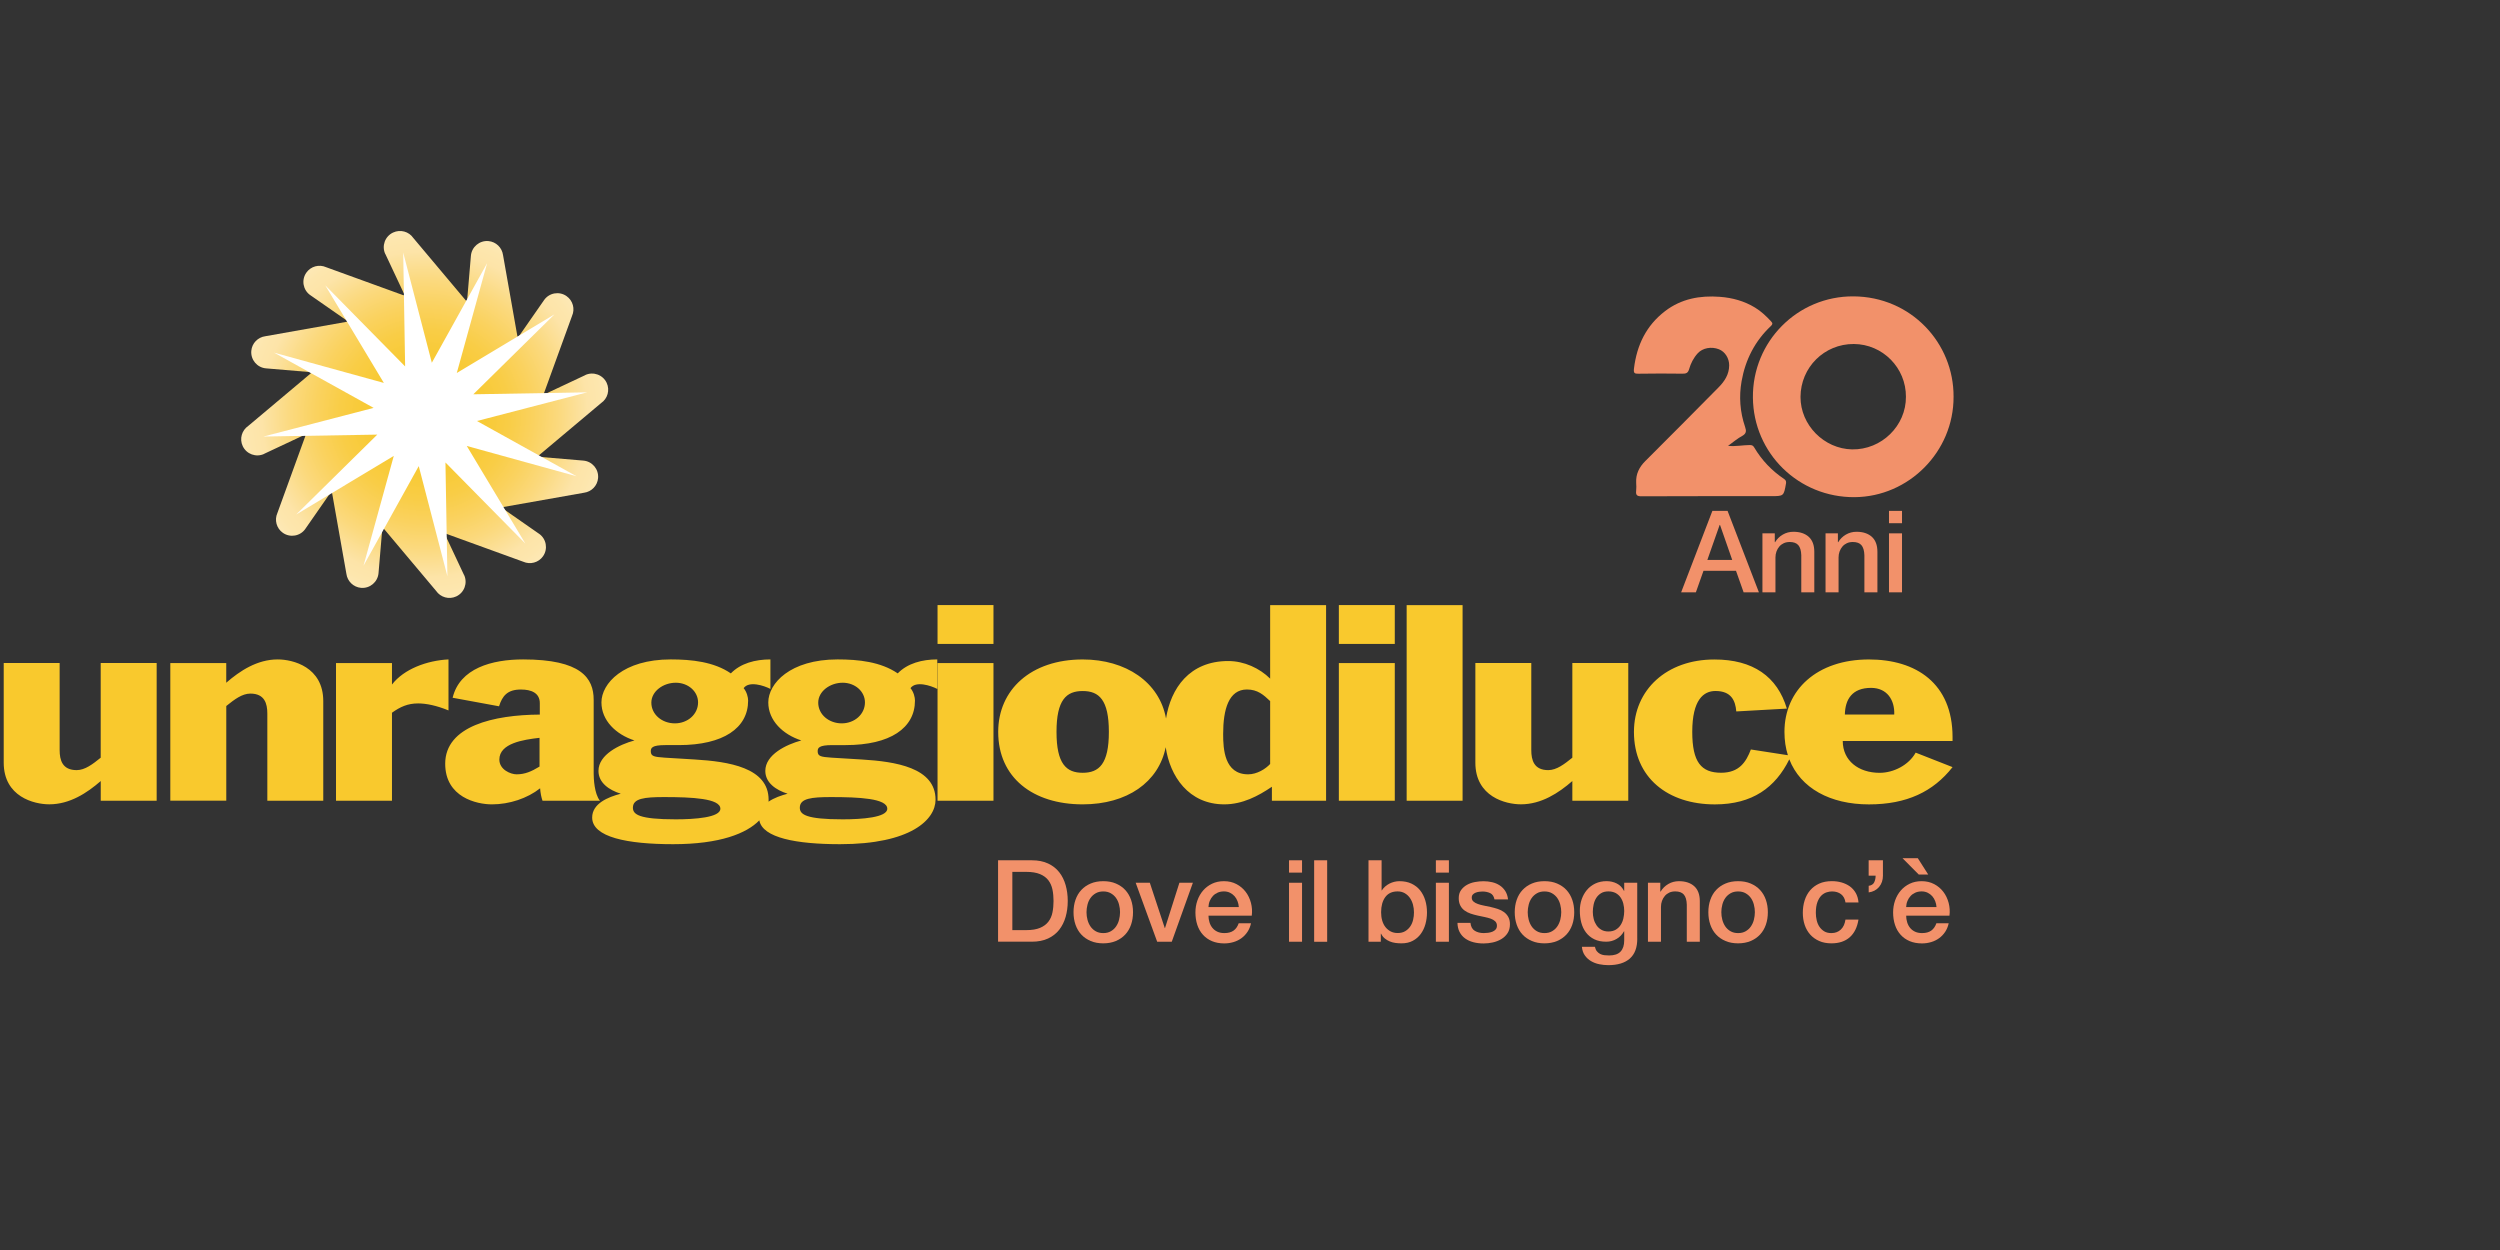 <?xml version="1.0" encoding="UTF-8" standalone="no"?>
<!-- Generator: $$$/GeneralStr/196=Adobe Illustrator 27.6.0, SVG Export Plug-In . SVG Version: 6.00 Build 0)  -->

<svg
   version="1.1"
   id="Livello_3"
   x="0px"
   y="0px"
   viewBox="0 0 300 150"
   xml:space="preserve"
   width="300"
   height="150"
   xmlns="http://www.w3.org/2000/svg"
   xmlns:svg="http://www.w3.org/2000/svg"><rect x="0" y="0" width="300" height="150" fill="#333333" stroke="none"/><defs
   id="defs31" />
<style
   type="text/css"
   id="style1">
	.st0{fill:#F2916A;}
	.st1{fill:#F9C92D;}
	.st2{fill:url(#SVGID_1_);}
	.st3{fill-rule:evenodd;clip-rule:evenodd;fill:#FFFFFF;}
</style>
<g
   id="g31"
   transform="matrix(0.42,0,0,0.42,-59.337,-53.459)">
	<g
   id="g4">
		<path
   class="st0"
   d="m 630.53,273.25 h 4.34 l 8.96,23.28 h -4.37 l -2.18,-6.16 h -9.29 l -2.18,6.16 h -4.21 z m -1.44,14.02 h 7.11 l -3.49,-10.01 h -0.1 z"
   id="path1" />
		<path
   class="st0"
   d="m 644.84,279.67 h 3.52 v 2.48 l 0.07,0.07 c 0.56,-0.93 1.3,-1.67 2.22,-2.2 0.92,-0.53 1.92,-0.8 3.03,-0.8 1.85,0 3.3,0.48 4.37,1.43 1.06,0.96 1.6,2.39 1.6,4.3 v 11.57 h -3.72 v -10.59 c -0.04,-1.33 -0.33,-2.29 -0.85,-2.89 -0.52,-0.6 -1.34,-0.9 -2.45,-0.9 -0.63,0 -1.2,0.11 -1.7,0.34 -0.5,0.23 -0.92,0.54 -1.27,0.95 -0.35,0.4 -0.62,0.88 -0.82,1.42 -0.2,0.54 -0.29,1.12 -0.29,1.73 v 9.94 h -3.72 v -16.85 z"
   id="path2" />
		<path
   class="st0"
   d="m 662.87,279.67 h 3.52 v 2.48 l 0.07,0.07 c 0.56,-0.93 1.3,-1.67 2.22,-2.2 0.92,-0.53 1.92,-0.8 3.03,-0.8 1.85,0 3.3,0.48 4.37,1.43 1.06,0.96 1.6,2.39 1.6,4.3 v 11.57 h -3.72 v -10.59 c -0.04,-1.33 -0.33,-2.29 -0.85,-2.89 -0.52,-0.6 -1.34,-0.9 -2.45,-0.9 -0.63,0 -1.2,0.11 -1.7,0.34 -0.5,0.23 -0.92,0.54 -1.27,0.95 -0.35,0.4 -0.62,0.88 -0.82,1.42 -0.2,0.54 -0.29,1.12 -0.29,1.73 v 9.94 h -3.72 v -16.85 z"
   id="path3" />
		<path
   class="st0"
   d="m 680.99,273.25 h 3.72 v 3.52 h -3.72 z m 0,6.42 h 3.72 v 16.85 h -3.72 z"
   id="path4" />
	</g>
	<path
   class="st1"
   d="m 606.5,316.73 v 39.33 h -15.98 v -5.62 c -3.91,3.4 -8.84,6.65 -14.7,6.65 -4.34,0 -13.01,-2.15 -13.01,-11.91 v -28.46 h 15.98 v 24.91 c 0,2.81 0.76,5.69 4.84,5.69 2.38,0 4.59,-1.7 6.89,-3.55 v -27.06 h 15.98 m -63.32,39.35 h 15.98 z m 15.98,0 h -15.98 v -55.89 h 15.98 z m -35.35,-44.8 h 15.98 z m 15.98,0 h -15.98 v -11.09 h 15.98 z m -15.98,44.8 h 15.98 z m 15.98,0 h -15.98 v -39.33 h 15.98 z m -35.61,-10.5 V 327.6 c -1.87,-1.78 -3.57,-3.32 -6.63,-3.32 -5.19,0 -6.8,5.62 -6.8,12.71 0,4.29 0.34,11.53 7.14,11.53 2.54,0 5.01,-1.56 6.29,-2.96 z m 15.98,-45.39 v 55.89 h -15.48 v -3.99 c -3.91,2.66 -8.42,5.03 -13.6,5.03 -10.23,0 -15.54,-8.09 -16.74,-16.33 -2.01,10 -11.03,16.33 -23.72,16.33 -14.2,0 -24.14,-7.62 -24.14,-20.7 0,-12.05 9.36,-20.7 24.14,-20.7 12.32,0 21.93,6.46 23.81,16.87 1.35,-8.61 6.7,-16.42 17.76,-16.42 4.59,0 9.01,2.07 11.99,5.03 v -21 h 15.98 z m -69.54,47.91 c 4.68,0 7.48,-2.51 7.48,-11.68 0,-9.17 -2.8,-11.68 -7.48,-11.68 -4.67,0 -7.48,2.51 -7.48,11.68 0,9.16 2.81,11.68 7.48,11.68 z m -41.47,-36.82 h 15.98 z m 15.98,0 h -15.98 v -11.09 h 15.98 z m -15.98,44.8 h 15.98 z m 15.98,0 h -15.98 v -39.33 h 15.98 z m -43.09,-33.71 c -3.58,0 -6.98,2.44 -6.98,5.69 0,3.4 3.06,5.92 6.72,5.92 3.65,0 6.63,-2.59 6.63,-5.99 0,-3.11 -2.8,-5.62 -6.37,-5.62 z m 12.75,36 c 0,-2.96 -8.16,-3.33 -16.06,-3.33 -5.61,0 -8.93,0.37 -8.93,3.03 0,1.92 1.7,3.33 12.25,3.33 5.43,0 12.74,-0.51 12.74,-3.03 z m 14.28,-42.66 v 8.43 c -1.87,-0.96 -6.12,-2.36 -7.65,-0.22 0.94,1.11 1.28,2.66 1.28,3.55 0,7.84 -7.05,12.72 -19.81,12.72 h -3.82 c -3.83,0 -4.17,0.8 -4.17,1.76 0,1.46 0.94,1.61 4,1.83 l 8.59,0.52 c 9.6,0.59 21.09,2.29 21.09,11.49 0,5.69 -7.06,12.71 -27.3,12.71 -12.44,0 -22.12,-1.8 -23.05,-6.81 -3.62,3.73 -11.24,6.81 -24.63,6.81 -13.09,0 -23.13,-2 -23.13,-7.61 0,-4 4.51,-5.85 8.17,-6.81 -3.32,-1.04 -6.37,-3.11 -6.37,-6.52 0,-4.67 6.04,-7.55 10.28,-8.7 -5.27,-1.7 -9.43,-5.69 -9.43,-10.87 0,-5.39 6.2,-12.28 19.8,-12.28 5.95,0 12.33,0.67 17.17,3.99 2.8,-2.88 6.97,-3.99 11.31,-3.99 v 8.43 c -1.87,-0.96 -6.12,-2.36 -7.65,-0.22 0.93,1.11 1.28,2.66 1.28,3.55 0,7.84 -7.06,12.72 -19.81,12.72 h -3.83 c -3.83,0 -4.17,0.8 -4.17,1.76 0,1.46 0.94,1.61 4,1.83 l 8.58,0.52 c 9.61,0.59 21.08,2.29 21.08,11.49 0,0.18 -0.01,0.37 -0.02,0.56 1.58,-1.09 3.63,-1.79 5.45,-2.27 -3.31,-1.04 -6.37,-3.11 -6.37,-6.52 0,-4.67 6.04,-7.55 10.29,-8.7 -5.27,-1.7 -9.44,-5.69 -9.44,-10.87 0,-5.39 6.21,-12.28 19.8,-12.28 5.95,0 12.33,0.67 17.18,3.99 2.8,-2.88 6.97,-3.99 11.3,-3.99 z m -74.72,6.66 c -3.57,0 -6.97,2.44 -6.97,5.69 0,3.4 3.06,5.92 6.72,5.92 3.66,0 6.63,-2.59 6.63,-5.99 0,-3.11 -2.8,-5.62 -6.38,-5.62 z m 12.75,36 c 0,-2.96 -8.16,-3.33 -16.07,-3.33 -5.61,0 -8.92,0.37 -8.92,3.03 0,1.92 1.7,3.33 12.24,3.33 5.44,0 12.75,-0.51 12.75,-3.03 z M 295.43,346.3 v -8.21 c -4.59,0.52 -11.48,1.55 -11.48,6.21 0,2.89 3.23,4.22 4.93,4.22 2.38,0 4.25,-0.81 6.55,-2.22 z m -11.57,-17.22 -13.26,-2.44 c 2.04,-8.43 11.22,-10.95 20.15,-10.95 16.58,0 20.15,5.33 20.15,11.54 v 21.07 c 0,1.33 0.17,5.77 1.79,7.76 h -16.41 c -0.34,-0.96 -0.6,-2.29 -0.68,-3.55 -3.65,2.88 -8.76,4.59 -13.77,4.59 -4.33,0 -13.35,-2 -13.35,-11.61 0,-10.79 13.94,-13.97 27.03,-14.04 v -3.25 c 0,-2.96 -2.47,-3.91 -5.36,-3.91 -3.91,-0.02 -5.35,1.83 -6.29,4.79 z m -46.58,26.98 v -39.33 h 15.99 v 6.14 c 3.4,-4.44 10.03,-6.88 16.15,-7.18 v 14.57 c -3.4,-1.4 -6.38,-2 -8.67,-2 -2.97,0 -5.1,0.96 -7.48,2.66 v 25.14 z m -47.34,0 v -39.33 h 15.98 v 5.62 c 3.91,-3.4 8.84,-6.66 14.71,-6.66 4.33,0 13.01,2.15 13.01,11.91 v 28.46 h -15.98 v -24.92 c 0,-2.81 -0.76,-5.69 -4.84,-5.69 -2.38,0 -4.59,1.7 -6.89,3.55 v 27.05 h -15.99 z m -3.9,-39.33 v 39.33 h -15.98 v -5.62 c -3.91,3.4 -8.84,6.65 -14.71,6.65 -4.33,0 -13.01,-2.15 -13.01,-11.91 v -28.46 h 15.98 v 24.91 c 0,2.81 0.77,5.69 4.85,5.69 2.38,0 4.59,-1.7 6.88,-3.55 v -27.06 h 15.99 z m 465.77,13.01 -14.45,0.81 c -0.25,-3.1 -1.44,-5.84 -5.95,-5.84 -3.4,0 -6.63,2.51 -6.63,11.68 0,8.65 2.55,11.68 8.25,11.68 5.19,0 7.14,-3.1 8.5,-6.65 l 10.57,1.64 c -0.64,-2.03 -0.98,-4.25 -0.98,-6.66 0,-12.05 9.35,-20.7 24.14,-20.7 13.44,0 23.89,6.81 23.89,22.19 V 339 h -31.37 c 0,5.62 4.51,9.09 10.54,9.09 3.99,0 8.33,-2.22 10.29,-5.77 l 10.54,4.14 c -5.53,7.03 -13.09,10.65 -23.89,10.65 -11.06,0 -19.55,-4.63 -22.75,-12.87 -3.97,8.03 -10.51,12.87 -21.27,12.87 -13.43,0 -23.12,-7.62 -23.12,-20.7 0,-12.05 9.35,-20.7 22.95,-20.7 11.05,-0.02 18.02,4.87 20.74,14.03 z m 16.57,1.7 h 14.11 c 0.17,-4.14 -2.04,-7.62 -6.63,-7.62 -5.44,0 -7.4,3.33 -7.48,7.62 z"
   id="path5" />
	<g
   id="g21">
		<path
   class="st0"
   d="m 426.44,373.08 h 9.65 c 1.78,0 3.33,0.3 4.63,0.91 1.3,0.61 2.37,1.44 3.19,2.49 0.83,1.05 1.44,2.29 1.84,3.7 0.4,1.41 0.6,2.92 0.6,4.53 0,1.61 -0.2,3.12 -0.6,4.53 -0.4,1.41 -1.02,2.65 -1.84,3.7 -0.83,1.05 -1.89,1.89 -3.19,2.49 -1.3,0.61 -2.85,0.91 -4.63,0.91 h -9.65 z m 4.08,19.95 h 4.01 c 1.59,0 2.88,-0.21 3.9,-0.64 1.02,-0.43 1.8,-1.01 2.38,-1.76 0.58,-0.75 0.97,-1.63 1.17,-2.64 0.21,-1.01 0.31,-2.1 0.31,-3.28 0,-1.17 -0.1,-2.27 -0.31,-3.28 -0.21,-1.01 -0.6,-1.89 -1.17,-2.64 -0.58,-0.75 -1.37,-1.34 -2.38,-1.76 -1.01,-0.42 -2.31,-0.64 -3.9,-0.64 h -4.01 z"
   id="path6" />
		<path
   class="st0"
   d="m 456.5,396.81 c -1.35,0 -2.55,-0.22 -3.6,-0.67 -1.05,-0.45 -1.95,-1.06 -2.67,-1.84 -0.73,-0.78 -1.28,-1.72 -1.66,-2.8 -0.38,-1.09 -0.57,-2.28 -0.57,-3.59 0,-1.28 0.19,-2.47 0.57,-3.55 0.38,-1.09 0.93,-2.02 1.66,-2.8 0.73,-0.78 1.62,-1.4 2.67,-1.84 1.05,-0.45 2.25,-0.67 3.6,-0.67 1.35,0 2.55,0.22 3.6,0.67 1.05,0.45 1.95,1.06 2.67,1.84 0.73,0.78 1.28,1.72 1.66,2.8 0.38,1.09 0.57,2.27 0.57,3.55 0,1.3 -0.19,2.5 -0.57,3.59 -0.38,1.09 -0.93,2.02 -1.66,2.8 -0.73,0.78 -1.62,1.4 -2.67,1.84 -1.05,0.44 -2.25,0.67 -3.6,0.67 z m 0,-2.93 c 0.83,0 1.54,-0.17 2.15,-0.52 0.61,-0.35 1.11,-0.8 1.5,-1.37 0.39,-0.57 0.68,-1.2 0.86,-1.91 0.18,-0.71 0.28,-1.43 0.28,-2.17 0,-0.72 -0.09,-1.43 -0.28,-2.15 -0.18,-0.72 -0.47,-1.35 -0.86,-1.91 -0.39,-0.55 -0.89,-1 -1.5,-1.35 -0.61,-0.35 -1.33,-0.52 -2.15,-0.52 -0.83,0 -1.54,0.17 -2.15,0.52 -0.61,0.35 -1.11,0.8 -1.5,1.35 -0.39,0.55 -0.68,1.19 -0.86,1.91 -0.18,0.72 -0.28,1.43 -0.28,2.15 0,0.74 0.09,1.46 0.28,2.17 0.19,0.71 0.47,1.34 0.86,1.91 0.39,0.57 0.89,1.02 1.5,1.37 0.61,0.35 1.33,0.52 2.15,0.52 z"
   id="path7" />
		<path
   class="st0"
   d="m 465.76,379.5 h 4.04 l 4.27,12.94 h 0.07 l 4.11,-12.94 h 3.85 l -6.03,16.85 h -4.17 z"
   id="path8" />
		<path
   class="st0"
   d="m 486.56,388.89 c 0,0.65 0.09,1.28 0.28,1.89 0.18,0.61 0.46,1.14 0.83,1.6 0.37,0.46 0.84,0.82 1.4,1.09 0.56,0.27 1.24,0.41 2.02,0.41 1.09,0 1.96,-0.23 2.62,-0.7 0.66,-0.47 1.16,-1.17 1.48,-2.1 h 3.52 c -0.2,0.91 -0.53,1.73 -1.01,2.45 -0.48,0.72 -1.05,1.32 -1.73,1.81 -0.67,0.49 -1.43,0.86 -2.27,1.11 -0.84,0.25 -1.71,0.38 -2.62,0.38 -1.33,0 -2.5,-0.22 -3.52,-0.65 -1.02,-0.43 -1.89,-1.04 -2.59,-1.83 -0.71,-0.78 -1.24,-1.72 -1.6,-2.8 -0.36,-1.09 -0.54,-2.28 -0.54,-3.59 0,-1.19 0.19,-2.33 0.57,-3.41 0.38,-1.08 0.92,-2.02 1.63,-2.84 0.71,-0.82 1.56,-1.46 2.56,-1.94 1,-0.48 2.13,-0.72 3.39,-0.72 1.33,0 2.52,0.28 3.57,0.83 1.05,0.55 1.93,1.29 2.62,2.2 0.7,0.91 1.2,1.96 1.52,3.15 0.31,1.18 0.4,2.41 0.24,3.67 h -12.37 z m 8.67,-2.44 c -0.04,-0.59 -0.17,-1.15 -0.38,-1.7 -0.21,-0.54 -0.49,-1.02 -0.85,-1.42 -0.36,-0.4 -0.79,-0.73 -1.3,-0.98 -0.51,-0.25 -1.08,-0.38 -1.71,-0.38 -0.65,0 -1.24,0.11 -1.78,0.34 -0.53,0.23 -0.99,0.54 -1.37,0.95 -0.38,0.4 -0.68,0.88 -0.91,1.42 -0.23,0.54 -0.35,1.13 -0.38,1.76 h 8.68 z"
   id="path9" />
		<path
   class="st0"
   d="m 509.57,373.08 h 3.72 v 3.52 h -3.72 z m 0,6.42 h 3.72 v 16.85 h -3.72 z"
   id="path10" />
		<path
   class="st0"
   d="m 516.75,373.08 h 3.72 v 23.28 h -3.72 z"
   id="path11" />
		<path
   class="st0"
   d="m 532.3,373.08 h 3.72 v 8.61 h 0.06 c 0.26,-0.41 0.58,-0.78 0.95,-1.11 0.37,-0.33 0.78,-0.6 1.22,-0.83 0.45,-0.23 0.91,-0.4 1.4,-0.52 0.49,-0.12 0.97,-0.18 1.45,-0.18 1.33,0 2.48,0.23 3.47,0.7 0.99,0.47 1.81,1.11 2.46,1.92 0.65,0.82 1.14,1.77 1.47,2.85 0.33,1.09 0.49,2.25 0.49,3.49 0,1.13 -0.15,2.23 -0.44,3.29 -0.29,1.06 -0.74,2 -1.34,2.82 -0.6,0.82 -1.35,1.47 -2.27,1.96 -0.91,0.49 -1.99,0.73 -3.23,0.73 -0.57,0 -1.14,-0.04 -1.71,-0.11 -0.58,-0.08 -1.12,-0.22 -1.65,-0.44 -0.53,-0.22 -0.99,-0.5 -1.42,-0.85 -0.43,-0.35 -0.78,-0.8 -1.06,-1.37 h -0.07 v 2.31 h -3.52 v -23.27 z m 12.97,14.87 c 0,-0.76 -0.1,-1.5 -0.29,-2.22 -0.2,-0.72 -0.49,-1.35 -0.88,-1.91 -0.39,-0.55 -0.88,-1 -1.47,-1.34 -0.59,-0.34 -1.26,-0.51 -2.02,-0.51 -1.57,0 -2.74,0.54 -3.54,1.63 -0.79,1.09 -1.19,2.53 -1.19,4.33 0,0.85 0.1,1.64 0.31,2.36 0.21,0.73 0.52,1.35 0.93,1.87 0.41,0.52 0.91,0.93 1.48,1.24 0.58,0.3 1.24,0.46 2,0.46 0.85,0 1.56,-0.17 2.15,-0.52 0.59,-0.35 1.07,-0.8 1.45,-1.35 0.38,-0.55 0.65,-1.18 0.82,-1.89 0.17,-0.69 0.25,-1.42 0.25,-2.15 z"
   id="path12" />
		<path
   class="st0"
   d="m 551.53,373.08 h 3.72 v 3.52 h -3.72 z m 0,6.42 h 3.72 v 16.85 h -3.72 z"
   id="path13" />
		<path
   class="st0"
   d="m 561.41,390.95 c 0.11,1.09 0.52,1.85 1.24,2.28 0.72,0.44 1.58,0.65 2.58,0.65 0.35,0 0.74,-0.03 1.19,-0.08 0.45,-0.05 0.86,-0.16 1.25,-0.31 0.39,-0.15 0.71,-0.38 0.96,-0.67 0.25,-0.29 0.36,-0.68 0.34,-1.16 -0.02,-0.48 -0.2,-0.87 -0.52,-1.17 -0.33,-0.3 -0.74,-0.55 -1.25,-0.73 -0.51,-0.18 -1.09,-0.34 -1.74,-0.47 -0.65,-0.13 -1.32,-0.27 -1.99,-0.42 -0.7,-0.15 -1.36,-0.34 -2,-0.55 -0.64,-0.22 -1.22,-0.51 -1.73,-0.88 -0.51,-0.37 -0.92,-0.84 -1.22,-1.42 -0.3,-0.58 -0.46,-1.29 -0.46,-2.13 0,-0.91 0.22,-1.68 0.67,-2.3 0.45,-0.62 1.01,-1.12 1.7,-1.5 0.68,-0.38 1.44,-0.65 2.28,-0.8 0.84,-0.15 1.64,-0.23 2.4,-0.23 0.87,0 1.7,0.09 2.49,0.28 0.79,0.18 1.51,0.48 2.15,0.9 0.64,0.41 1.17,0.95 1.6,1.61 0.42,0.66 0.69,1.46 0.8,2.4 h -3.88 c -0.17,-0.89 -0.58,-1.49 -1.22,-1.79 -0.64,-0.3 -1.38,-0.46 -2.2,-0.46 -0.26,0 -0.57,0.02 -0.93,0.07 -0.36,0.04 -0.7,0.12 -1.01,0.25 -0.32,0.12 -0.58,0.29 -0.8,0.52 -0.22,0.23 -0.33,0.53 -0.33,0.9 0,0.46 0.16,0.83 0.47,1.11 0.31,0.28 0.73,0.52 1.24,0.7 0.51,0.19 1.09,0.34 1.74,0.47 0.65,0.13 1.33,0.27 2.02,0.42 0.67,0.15 1.34,0.34 1.99,0.55 0.65,0.22 1.23,0.51 1.74,0.88 0.51,0.37 0.92,0.84 1.24,1.4 0.31,0.57 0.47,1.26 0.47,2.09 0,1 -0.23,1.85 -0.68,2.54 -0.45,0.69 -1.05,1.26 -1.78,1.7 -0.73,0.43 -1.54,0.75 -2.43,0.95 -0.89,0.2 -1.77,0.29 -2.64,0.29 -1.07,0 -2.05,-0.12 -2.95,-0.36 -0.9,-0.24 -1.68,-0.6 -2.35,-1.09 -0.67,-0.49 -1.18,-1.1 -1.56,-1.83 -0.38,-0.73 -0.58,-1.59 -0.6,-2.59 h 3.71 z"
   id="path14" />
		<path
   class="st0"
   d="m 582.56,396.81 c -1.35,0 -2.55,-0.22 -3.6,-0.67 -1.05,-0.45 -1.95,-1.06 -2.67,-1.84 -0.73,-0.78 -1.28,-1.72 -1.66,-2.8 -0.38,-1.09 -0.57,-2.28 -0.57,-3.59 0,-1.28 0.19,-2.47 0.57,-3.55 0.38,-1.09 0.93,-2.02 1.66,-2.8 0.73,-0.78 1.62,-1.4 2.67,-1.84 1.05,-0.45 2.25,-0.67 3.6,-0.67 1.35,0 2.55,0.22 3.6,0.67 1.05,0.45 1.95,1.06 2.67,1.84 0.73,0.78 1.28,1.72 1.66,2.8 0.38,1.09 0.57,2.27 0.57,3.55 0,1.3 -0.19,2.5 -0.57,3.59 -0.38,1.09 -0.93,2.02 -1.66,2.8 -0.73,0.78 -1.62,1.4 -2.67,1.84 -1.05,0.44 -2.25,0.67 -3.6,0.67 z m 0,-2.93 c 0.83,0 1.54,-0.17 2.15,-0.52 0.61,-0.35 1.11,-0.8 1.5,-1.37 0.39,-0.57 0.68,-1.2 0.86,-1.91 0.18,-0.71 0.28,-1.43 0.28,-2.17 0,-0.72 -0.09,-1.43 -0.28,-2.15 -0.18,-0.72 -0.47,-1.35 -0.86,-1.91 -0.39,-0.55 -0.89,-1 -1.5,-1.35 -0.61,-0.35 -1.33,-0.52 -2.15,-0.52 -0.83,0 -1.54,0.17 -2.15,0.52 -0.61,0.35 -1.11,0.8 -1.5,1.35 -0.39,0.55 -0.68,1.19 -0.86,1.91 -0.18,0.72 -0.28,1.43 -0.28,2.15 0,0.74 0.09,1.46 0.28,2.17 0.19,0.71 0.47,1.34 0.86,1.91 0.39,0.57 0.89,1.02 1.5,1.37 0.61,0.35 1.33,0.52 2.15,0.52 z"
   id="path15" />
		<path
   class="st0"
   d="m 609.07,395.48 c 0,2.54 -0.71,4.44 -2.14,5.69 -1.42,1.25 -3.47,1.87 -6.14,1.87 -0.85,0 -1.7,-0.09 -2.56,-0.26 -0.86,-0.17 -1.64,-0.47 -2.35,-0.88 -0.71,-0.41 -1.3,-0.96 -1.78,-1.63 -0.48,-0.67 -0.76,-1.5 -0.85,-2.48 h 3.72 c 0.11,0.52 0.29,0.95 0.55,1.27 0.26,0.32 0.57,0.58 0.93,0.77 0.36,0.19 0.75,0.3 1.19,0.36 0.43,0.05 0.89,0.08 1.37,0.08 1.5,0 2.6,-0.37 3.29,-1.11 0.7,-0.74 1.04,-1.8 1.04,-3.2 v -2.58 h -0.07 c -0.52,0.93 -1.23,1.66 -2.13,2.18 -0.9,0.52 -1.88,0.78 -2.92,0.78 -1.35,0 -2.49,-0.23 -3.44,-0.7 -0.95,-0.47 -1.73,-1.11 -2.35,-1.92 -0.62,-0.82 -1.07,-1.75 -1.35,-2.82 -0.28,-1.06 -0.42,-2.21 -0.42,-3.42 0,-1.13 0.17,-2.21 0.52,-3.23 0.35,-1.02 0.85,-1.92 1.5,-2.69 0.65,-0.77 1.45,-1.39 2.4,-1.84 0.95,-0.45 2.02,-0.68 3.21,-0.68 1.06,0 2.04,0.22 2.93,0.67 0.89,0.45 1.58,1.15 2.05,2.1 h 0.07 v -2.31 h 3.72 v 15.98 z m -8.25,-2.06 c 0.83,0 1.53,-0.17 2.1,-0.51 0.57,-0.34 1.04,-0.78 1.4,-1.34 0.36,-0.55 0.62,-1.18 0.78,-1.89 0.16,-0.71 0.24,-1.42 0.24,-2.13 0,-0.72 -0.09,-1.41 -0.26,-2.09 -0.17,-0.67 -0.44,-1.27 -0.8,-1.79 -0.36,-0.52 -0.83,-0.93 -1.4,-1.24 -0.58,-0.3 -1.27,-0.46 -2.07,-0.46 -0.83,0 -1.52,0.17 -2.09,0.52 -0.56,0.35 -1.02,0.8 -1.37,1.35 -0.35,0.55 -0.6,1.18 -0.75,1.89 -0.15,0.71 -0.23,1.41 -0.23,2.1 0,0.7 0.09,1.38 0.26,2.04 0.17,0.66 0.44,1.25 0.8,1.78 0.36,0.53 0.81,0.95 1.37,1.27 0.57,0.34 1.24,0.5 2.02,0.5 z"
   id="path16" />
		<path
   class="st0"
   d="m 612.13,379.5 h 3.52 v 2.48 l 0.07,0.07 c 0.56,-0.93 1.3,-1.67 2.22,-2.2 0.92,-0.53 1.92,-0.8 3.03,-0.8 1.85,0 3.3,0.48 4.37,1.43 1.06,0.96 1.6,2.39 1.6,4.3 v 11.57 h -3.72 v -10.59 c -0.04,-1.33 -0.33,-2.29 -0.85,-2.89 -0.52,-0.6 -1.34,-0.9 -2.45,-0.9 -0.63,0 -1.2,0.11 -1.7,0.34 -0.5,0.23 -0.92,0.54 -1.27,0.95 -0.35,0.4 -0.62,0.88 -0.82,1.42 -0.2,0.54 -0.29,1.12 -0.29,1.73 v 9.94 h -3.72 V 379.5 Z"
   id="path17" />
		<path
   class="st0"
   d="m 637.88,396.81 c -1.35,0 -2.55,-0.22 -3.6,-0.67 -1.05,-0.45 -1.95,-1.06 -2.67,-1.84 -0.73,-0.78 -1.28,-1.72 -1.66,-2.8 -0.38,-1.09 -0.57,-2.28 -0.57,-3.59 0,-1.28 0.19,-2.47 0.57,-3.55 0.38,-1.09 0.93,-2.02 1.66,-2.8 0.73,-0.78 1.62,-1.4 2.67,-1.84 1.05,-0.45 2.25,-0.67 3.6,-0.67 1.35,0 2.55,0.22 3.6,0.67 1.05,0.45 1.95,1.06 2.67,1.84 0.73,0.78 1.28,1.72 1.66,2.8 0.38,1.09 0.57,2.27 0.57,3.55 0,1.3 -0.19,2.5 -0.57,3.59 -0.38,1.09 -0.93,2.02 -1.66,2.8 -0.73,0.78 -1.62,1.4 -2.67,1.84 -1.05,0.44 -2.25,0.67 -3.6,0.67 z m 0,-2.93 c 0.83,0 1.54,-0.17 2.15,-0.52 0.61,-0.35 1.11,-0.8 1.5,-1.37 0.39,-0.57 0.68,-1.2 0.86,-1.91 0.18,-0.71 0.28,-1.43 0.28,-2.17 0,-0.72 -0.09,-1.43 -0.28,-2.15 -0.18,-0.72 -0.47,-1.35 -0.86,-1.91 -0.39,-0.55 -0.89,-1 -1.5,-1.35 -0.61,-0.35 -1.33,-0.52 -2.15,-0.52 -0.83,0 -1.54,0.17 -2.15,0.52 -0.61,0.35 -1.11,0.8 -1.5,1.35 -0.39,0.55 -0.68,1.19 -0.86,1.91 -0.18,0.72 -0.28,1.43 -0.28,2.15 0,0.74 0.09,1.46 0.28,2.17 0.19,0.71 0.47,1.34 0.86,1.91 0.39,0.57 0.89,1.02 1.5,1.37 0.61,0.35 1.33,0.52 2.15,0.52 z"
   id="path18" />
		<path
   class="st0"
   d="m 668.56,385.14 c -0.15,-1.04 -0.57,-1.83 -1.25,-2.36 -0.68,-0.53 -1.55,-0.8 -2.59,-0.8 -0.48,0 -0.99,0.08 -1.53,0.25 -0.54,0.17 -1.04,0.47 -1.5,0.91 -0.46,0.45 -0.84,1.07 -1.14,1.86 -0.3,0.79 -0.46,1.83 -0.46,3.11 0,0.7 0.08,1.39 0.24,2.09 0.16,0.7 0.42,1.32 0.78,1.86 0.36,0.54 0.82,0.98 1.38,1.32 0.56,0.34 1.25,0.5 2.05,0.5 1.09,0 1.98,-0.34 2.69,-1.01 0.71,-0.67 1.15,-1.62 1.32,-2.84 h 3.72 c -0.35,2.2 -1.18,3.87 -2.49,5.04 -1.32,1.16 -3.06,1.74 -5.23,1.74 -1.33,0 -2.49,-0.22 -3.5,-0.67 -1.01,-0.45 -1.86,-1.05 -2.56,-1.83 -0.7,-0.78 -1.22,-1.69 -1.58,-2.75 -0.36,-1.06 -0.54,-2.22 -0.54,-3.46 0,-1.26 0.17,-2.44 0.52,-3.55 0.35,-1.11 0.87,-2.07 1.57,-2.89 0.7,-0.81 1.56,-1.46 2.59,-1.92 1.03,-0.47 2.24,-0.7 3.63,-0.7 0.98,0 1.91,0.12 2.79,0.38 0.88,0.26 1.66,0.62 2.35,1.12 0.69,0.5 1.24,1.13 1.68,1.89 0.43,0.76 0.7,1.66 0.78,2.71 z"
   id="path19" />
		<path
   class="st0"
   d="m 675.18,380.38 c 0.78,-0.11 1.31,-0.44 1.58,-1 0.27,-0.55 0.41,-1.19 0.41,-1.91 h -1.99 v -4.4 h 4.08 v 4.4 c 0,1.26 -0.36,2.33 -1.09,3.21 -0.73,0.88 -1.72,1.41 -2.98,1.58 v -1.88 z"
   id="path20" />
		<path
   class="st0"
   d="m 685.9,388.89 c 0,0.65 0.09,1.28 0.28,1.89 0.18,0.61 0.46,1.14 0.83,1.6 0.37,0.46 0.84,0.82 1.4,1.09 0.56,0.27 1.24,0.41 2.02,0.41 1.09,0 1.96,-0.23 2.62,-0.7 0.66,-0.47 1.16,-1.17 1.48,-2.1 h 3.52 c -0.2,0.91 -0.53,1.73 -1.01,2.45 -0.48,0.72 -1.05,1.32 -1.73,1.81 -0.67,0.49 -1.43,0.86 -2.27,1.11 -0.84,0.25 -1.71,0.38 -2.62,0.38 -1.33,0 -2.5,-0.22 -3.52,-0.65 -1.02,-0.43 -1.89,-1.04 -2.59,-1.83 -0.71,-0.78 -1.24,-1.72 -1.6,-2.8 -0.36,-1.09 -0.54,-2.28 -0.54,-3.59 0,-1.19 0.19,-2.33 0.57,-3.41 0.38,-1.08 0.92,-2.02 1.63,-2.84 0.71,-0.82 1.56,-1.46 2.56,-1.94 1,-0.48 2.13,-0.72 3.39,-0.72 1.33,0 2.52,0.28 3.57,0.83 1.05,0.55 1.93,1.29 2.62,2.2 0.7,0.91 1.2,1.96 1.52,3.15 0.31,1.18 0.4,2.41 0.24,3.67 H 685.9 Z m 3.33,-16.4 2.97,4.66 h -2.71 l -4.63,-4.66 z m 5.34,13.96 c -0.04,-0.59 -0.17,-1.15 -0.38,-1.7 -0.21,-0.54 -0.49,-1.02 -0.85,-1.42 -0.36,-0.4 -0.79,-0.73 -1.3,-0.98 -0.51,-0.25 -1.08,-0.38 -1.71,-0.38 -0.65,0 -1.24,0.11 -1.78,0.34 -0.53,0.23 -0.99,0.54 -1.37,0.95 -0.38,0.4 -0.68,0.88 -0.91,1.42 -0.23,0.54 -0.35,1.13 -0.38,1.76 h 8.68 z"
   id="path21" />
	</g>
	<path
   class="st0"
   d="m 699.44,240.67 c 0.05,15.63 -12.75,28.54 -28.26,28.66 -15.96,0.12 -28.92,-12.48 -29.07,-28.44 -0.16,-16.03 12.74,-29.02 28.72,-28.93 16.42,0.09 28.71,13.3 28.61,28.71 z m -13.61,-0.03 c 0.04,-8.27 -6.65,-15.03 -14.9,-15.07 -8.42,-0.04 -15.18,6.67 -15.22,15.11 -0.03,8.05 6.74,14.85 14.73,15 8.43,0.16 15.46,-6.77 15.39,-15.04 z"
   id="path22" />
	<path
   class="st0"
   d="m 635,254.67 c 2.37,0.22 4.29,-0.23 6.22,-0.23 0.61,0 0.94,0.13 1.26,0.68 2.16,3.65 5.02,6.66 8.54,9.01 0.55,0.37 0.64,0.75 0.54,1.33 -0.64,3.58 -0.63,3.58 -4.29,3.58 -12.34,0 -24.68,-0.01 -37.02,0.04 -1.24,0.01 -1.64,-0.35 -1.5,-1.54 0.09,-0.77 0.05,-1.55 0.01,-2.33 -0.12,-2.49 0.86,-4.46 2.61,-6.2 7.02,-6.99 13.99,-14.03 20.95,-21.07 1.7,-1.72 2.99,-3.69 3.01,-6.25 0.01,-2.06 -1.18,-3.92 -2.92,-4.61 -2.14,-0.85 -4.66,-0.39 -6.06,1.14 -1.2,1.31 -2,2.88 -2.48,4.57 -0.3,1.05 -0.85,1.28 -1.87,1.26 -4.18,-0.06 -8.36,-0.06 -12.53,0.01 -1.18,0.02 -1.5,-0.13 -1.34,-1.48 0.8,-6.66 3.49,-12.27 8.88,-16.4 4.62,-3.54 9.97,-4.52 15.66,-4.09 3.57,0.27 6.95,1.19 10.04,3.07 1.76,1.07 3.23,2.47 4.62,3.97 0.49,0.53 0.41,0.83 -0.08,1.3 -4.57,4.3 -7.28,9.62 -8.37,15.75 -0.78,4.41 -0.46,8.8 0.99,13.05 0.4,1.17 0.41,1.91 -0.81,2.6 -1.33,0.71 -2.51,1.72 -4.06,2.84 z"
   id="path23" />
	
		<radialGradient
   id="SVGID_1_"
   cx="262.638"
   cy="245.695"
   r="52.42"
   gradientTransform="translate(-0.003)"
   gradientUnits="userSpaceOnUse">
		<stop
   offset="0.208"
   style="stop-color:#F8C930"
   id="stop23" />
		<stop
   offset="0.331"
   style="stop-color:#F8CA36"
   id="stop24" />
		<stop
   offset="0.46"
   style="stop-color:#F9CD46"
   id="stop25" />
		<stop
   offset="0.592"
   style="stop-color:#FAD25F"
   id="stop26" />
		<stop
   offset="0.727"
   style="stop-color:#FBD97D"
   id="stop27" />
		<stop
   offset="0.862"
   style="stop-color:#FCE2A1"
   id="stop28" />
		<stop
   offset="0.889"
   style="stop-color:#FDE4A8"
   id="stop29" />
		<stop
   offset="0.956"
   style="stop-color:#FDE6AD"
   id="stop30" />
		<stop
   offset="1"
   style="stop-color:#FDE8B4"
   id="stop31" />
	</radialGradient>
	<path
   class="st2"
   d="m 259.37,195.28 15.05,17.91 0.32,-0.06 c 0.36,-4.25 0.72,-8.5 1.08,-12.75 0,-0.01 0,-0.01 0,-0.01 0.22,-2.54 2.45,-4.42 4.99,-4.21 2.2,0.19 3.91,1.89 4.19,4 l 4.12,23.29 0.28,0.1 7.32,-10.52 v 0 c 1.45,-2.09 4.33,-2.61 6.42,-1.15 1.85,1.29 2.47,3.69 1.57,5.68 l -8.03,22.12 0.2,0.24 11.6,-5.45 -0.01,-0.02 c 2.31,-1.08 5.05,-0.09 6.14,2.21 0.97,2.08 0.27,4.51 -1.57,5.77 l -17.91,15.05 0.06,0.32 12.75,1.08 h 0.01 c 2.54,0.22 4.42,2.45 4.21,4.99 -0.19,2.21 -1.89,3.91 -4,4.19 l -23.29,4.12 -0.1,0.28 10.51,7.32 h 0.01 c 2.09,1.45 2.6,4.33 1.15,6.42 -1.29,1.85 -3.69,2.46 -5.68,1.57 l -22.12,-8.03 -0.24,0.2 5.45,11.61 0.02,-0.01 c 1.08,2.31 0.09,5.05 -2.22,6.14 -2.08,0.98 -4.51,0.27 -5.77,-1.57 l -15.05,-17.91 -0.32,0.06 -1.08,12.76 v 0.01 c -0.22,2.54 -2.45,4.42 -4.99,4.21 -2.2,-0.19 -3.91,-1.9 -4.19,-4 l -4.12,-23.29 -0.28,-0.1 -7.32,10.52 v 0.01 c -1.45,2.09 -4.33,2.6 -6.42,1.15 -1.85,-1.29 -2.47,-3.69 -1.57,-5.68 l 8.03,-22.12 -0.2,-0.24 -11.61,5.45 0.01,0.02 c -2.31,1.08 -5.05,0.09 -6.14,-2.21 -0.98,-2.08 -0.27,-4.51 1.57,-5.77 l 17.91,-15.05 -0.06,-0.32 -12.75,-1.08 h -0.01 c -2.54,-0.21 -4.42,-2.45 -4.21,-4.99 0.18,-2.2 1.89,-3.91 4,-4.19 l 23.29,-4.13 0.1,-0.28 -10.52,-7.32 h -0.01 c -2.09,-1.46 -2.6,-4.33 -1.15,-6.42 1.29,-1.85 3.69,-2.47 5.68,-1.57 l 22.12,8.03 0.24,-0.2 -5.45,-11.6 -0.02,0.01 c -1.08,-2.31 -0.09,-5.05 2.21,-6.14 2.11,-0.99 4.54,-0.29 5.8,1.55"
   id="path31"
   style="fill:url(#SVGID_1_)" />
	<polyline
   class="st3"
   points="280.45,202.49 271.79,233.85 299.69,217.11 276.51,239.94 309.04,239.38 277.55,247.57 306,263.36    274.64,254.7 291.38,282.59 268.55,259.42 269.11,291.94 260.92,260.46 245.14,288.91 253.79,257.54 225.9,274.29 249.07,251.46    216.54,252.01 248.03,243.82 219.58,228.04 250.95,236.69 234.2,208.8 257.03,231.98 256.48,199.45 264.66,230.93 280.45,202.49     "
   id="polyline31" />
</g>
</svg>
